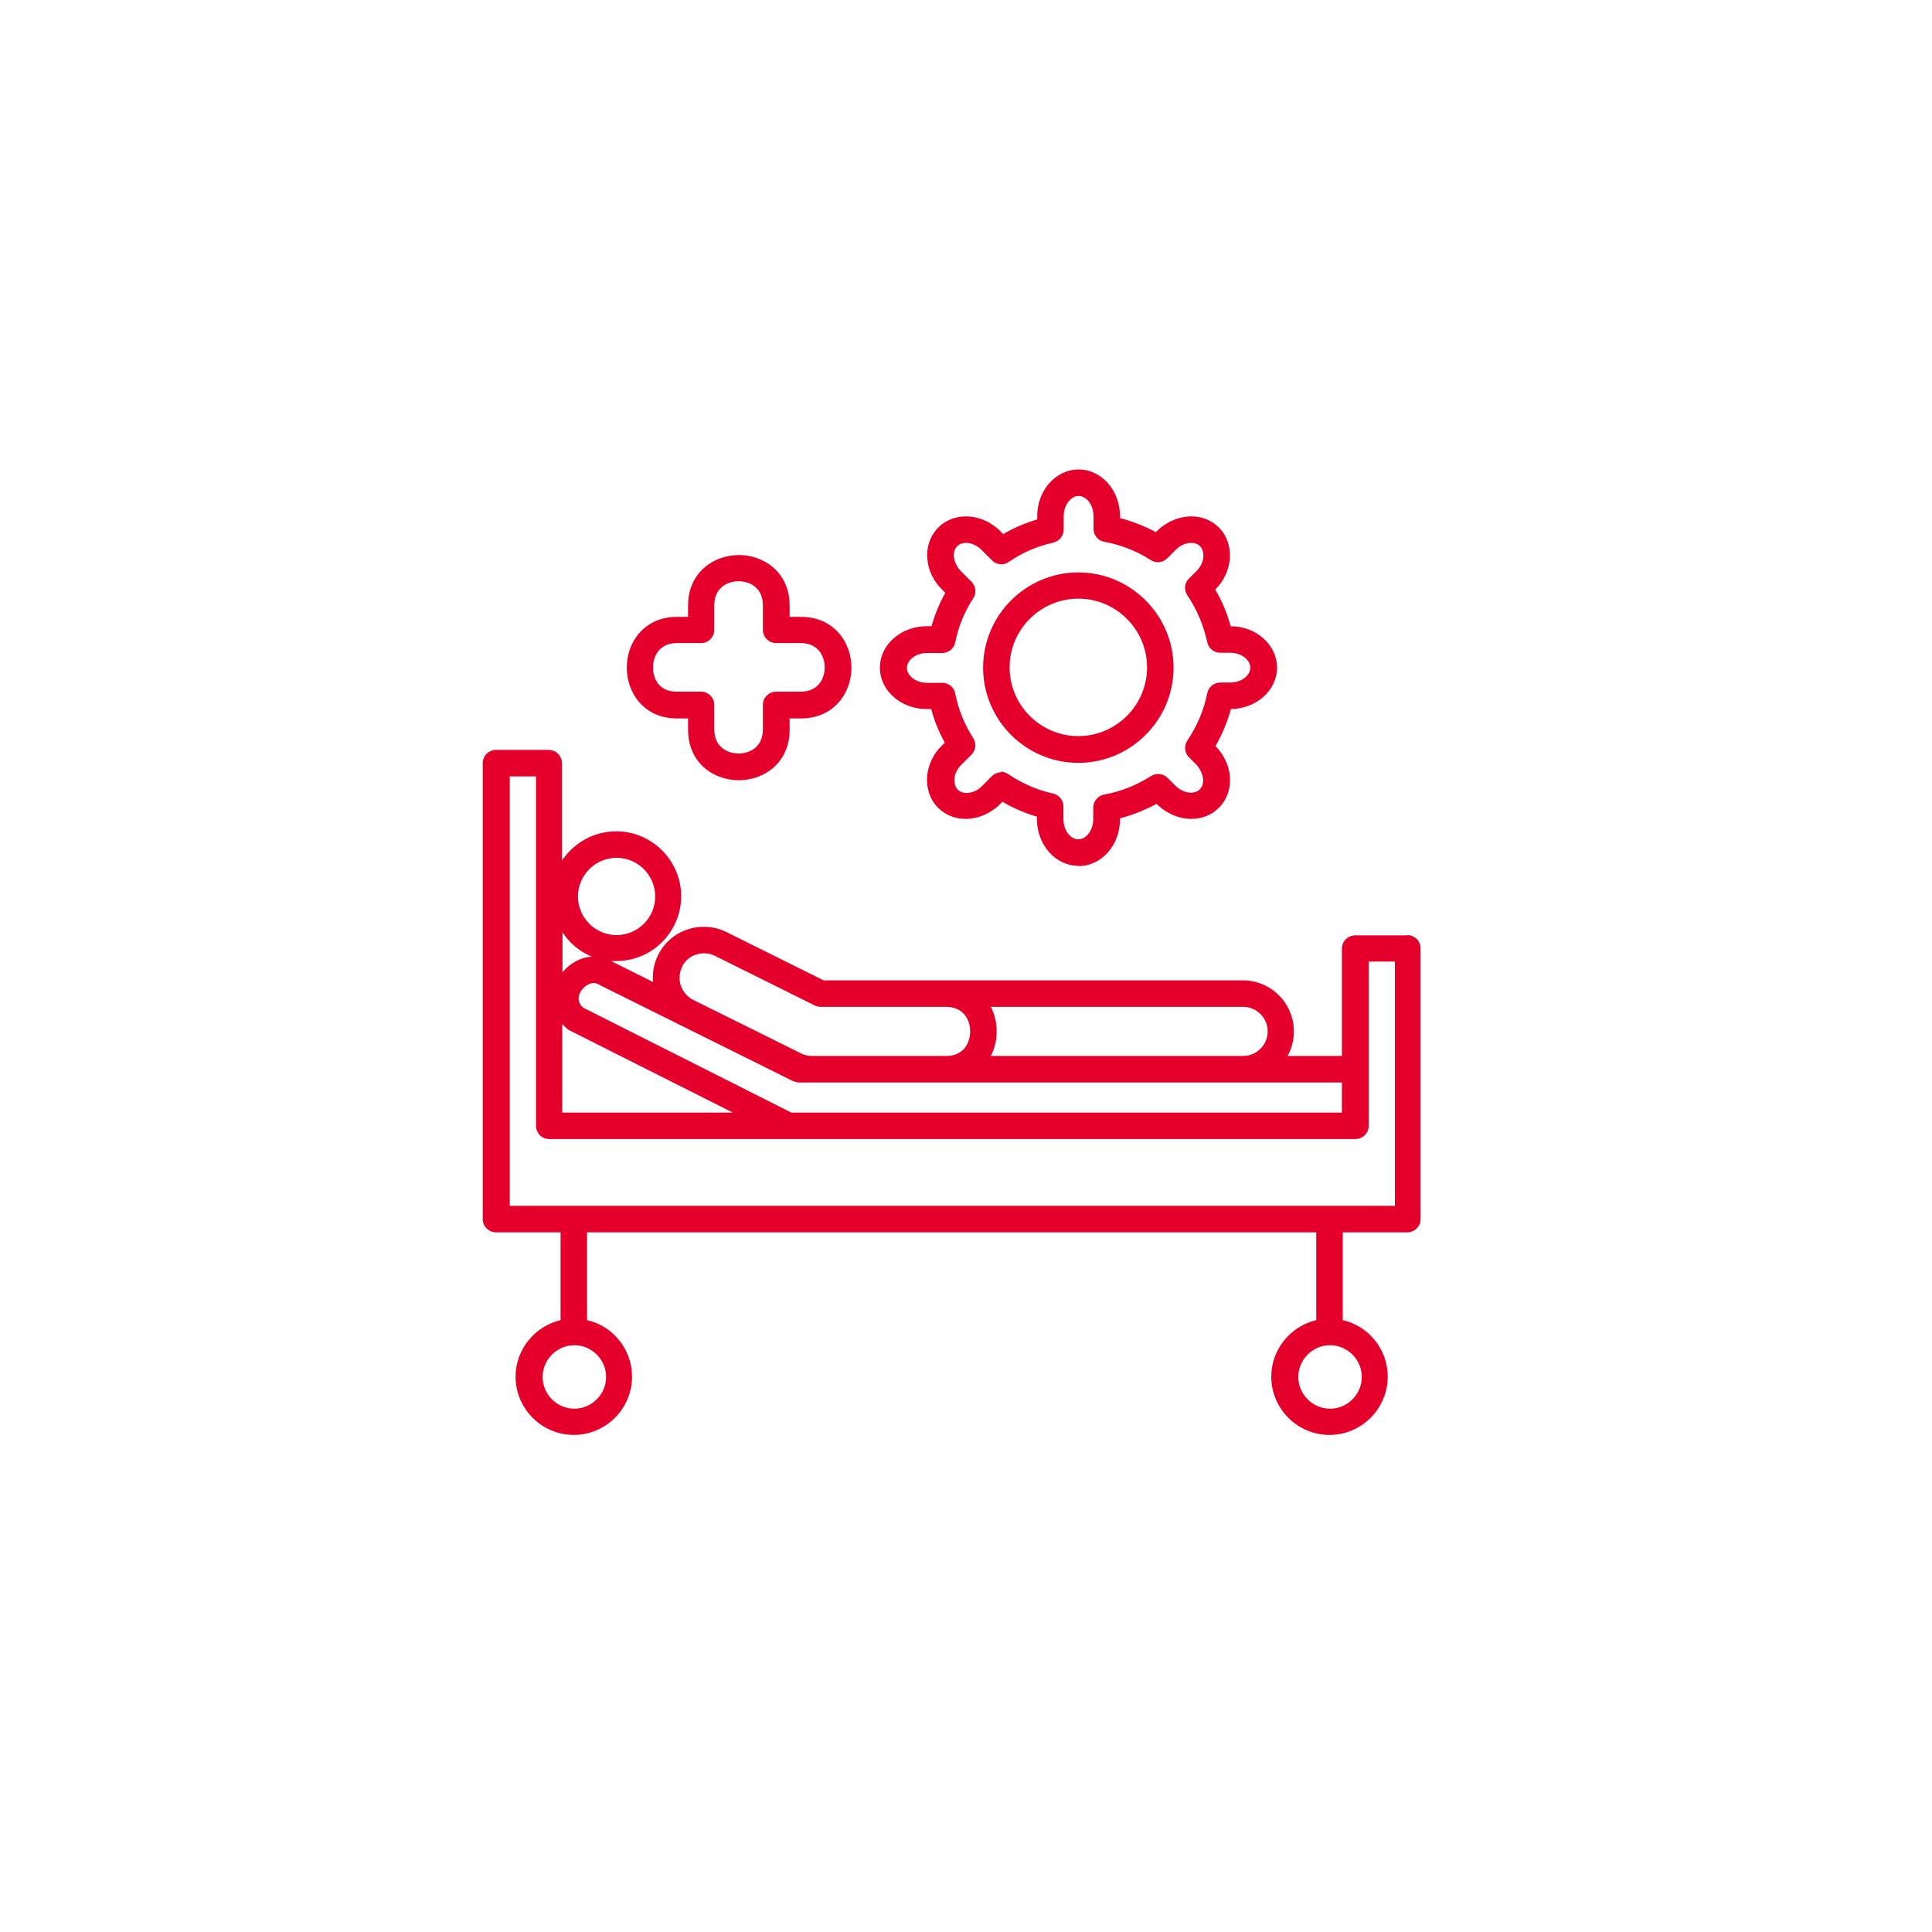 <?xml version="1.0" encoding="UTF-8"?>
<svg id="Layer_1" xmlns="http://www.w3.org/2000/svg" version="1.1" viewBox="0 0 70 70">
  <!-- Generator: Adobe Illustrator 29.4.0, SVG Export Plug-In . SVG Version: 2.1.0 Build 152)  -->
  <defs>
    <style>
      .st0 {
        fill: #e5002b;
      }
    </style>
  </defs>
  <path class="st0" d="M51.01,33.89h-1.91c-.26,0-.48.21-.48.48v3.89h-1.97c.15-.26.23-.57.23-.89,0-1.02-.83-1.85-1.85-1.85h-15.19l-3.52-1.75c-.26-.13-.53-.19-.82-.19-.71,0-1.34.39-1.66,1.03-.15.31-.21.65-.18.97l-1.46-.73s-.03-.02-.05-.03c.06,0,.12,0,.18,0,1.3,0,2.35-1.06,2.35-2.35s-1.06-2.35-2.35-2.35c-.82,0-1.54.42-1.97,1.06v-3.53c0-.26-.21-.48-.48-.48h-1.91c-.26,0-.48.21-.48.48v16.52c0,.26.21.48.48.48h2.34v3.18c-.93.22-1.63,1.06-1.63,2.05,0,1.16.95,2.11,2.11,2.11s2.11-.95,2.11-2.11c0-1-.7-1.84-1.63-2.05v-3.18h26.42v3.18c-.93.22-1.63,1.06-1.63,2.05,0,1.16.95,2.11,2.11,2.11s2.11-.95,2.11-2.11c0-1-.7-1.84-1.63-2.05v-3.18h2.34c.26,0,.48-.21.48-.48v-9.81c0-.26-.21-.48-.48-.48ZM35.9,36.48h9.14c.49,0,.89.4.89.89s-.4.89-.89.89h-9.14c.14-.27.21-.57.21-.89s-.07-.62-.21-.89ZM24.71,35.03c.15-.31.46-.49.8-.49.14,0,.27.03.39.09l3.62,1.8c.07.03.14.05.21.05h4.54c.65,0,.88.48.88.89,0,.24-.08.47-.22.63-.15.16-.35.25-.61.26h-4.9c-.14,0-.27-.03-.39-.09l-3.91-1.94c-.21-.1-.37-.29-.45-.51s-.06-.47.04-.68ZM28.74,39.17c.07.03.14.05.21.05h19.67v1.09h-19.95,0s-7.54-3.8-7.54-3.8c-.28-.25-.14-.52-.06-.63.1-.14.36-.37.65-.2.01,0,.02.01.03.02l6.98,3.47ZM20.37,37.1c.06.07.13.13.2.19.03.02.05.04.08.05l5.9,2.97h-6.18v-3.21ZM22.34,31.08c.77,0,1.4.63,1.4,1.4s-.63,1.4-1.4,1.4-1.4-.63-1.4-1.4.63-1.4,1.4-1.4ZM21.46,34.66c-.43.02-.82.25-1.08.57v-1.45c.26.4.64.71,1.08.89ZM21.96,49.89c0,.63-.52,1.15-1.15,1.15s-1.15-.52-1.15-1.15.52-1.15,1.15-1.15,1.15.52,1.15,1.15ZM49.34,49.89c0,.63-.52,1.15-1.15,1.15s-1.15-.52-1.15-1.15.52-1.15,1.15-1.15,1.15.52,1.15,1.15ZM50.53,43.69H18.47v-15.56h.95v12.66c0,.26.21.48.48.48h29.21c.26,0,.48-.21.48-.48v-5.95h.95v8.85Z"/>
  <path class="st0" d="M39.07,31.37c-.83,0-1.5-.76-1.5-1.69v-.09c-.44-.13-.86-.31-1.25-.54l-.08.08c-.34.34-.8.54-1.25.54-.39,0-.74-.14-1-.4-.29-.29-.43-.7-.4-1.14.04-.41.22-.81.53-1.11l.11-.11c-.21-.39-.38-.79-.49-1.22h-.17c-.93,0-1.69-.67-1.69-1.5s.76-1.5,1.69-1.5h.18c.12-.42.28-.82.5-1.21l-.12-.12c-.31-.31-.5-.7-.53-1.11-.04-.44.11-.85.4-1.14.26-.26.61-.4,1-.4.45,0,.91.2,1.25.54l.1.1c.39-.23.8-.4,1.23-.53v-.12c0-.93.67-1.69,1.5-1.69s1.5.76,1.5,1.69v.07c.45.12.89.29,1.3.51l.03-.03c.34-.34.8-.54,1.25-.54.39,0,.74.14,1,.4.29.29.43.7.4,1.14-.04.41-.22.81-.53,1.11h0c.25.42.43.86.56,1.33.93,0,1.68.68,1.68,1.5s-.75,1.49-1.67,1.5c-.13.47-.32.92-.56,1.34.3.31.49.7.52,1.1.04.44-.11.85-.4,1.14-.26.26-.61.4-1,.4-.45,0-.91-.2-1.25-.54h-.01c-.42.22-.86.4-1.32.52v.04c0,.93-.67,1.69-1.5,1.69ZM36.25,27.96c.09,0,.19.03.27.08.5.34,1.04.58,1.63.71.22.05.38.24.38.47v.46c0,.4.25.73.54.73s.54-.33.54-.73v-.42c0-.23.17-.43.39-.47.61-.11,1.18-.34,1.7-.67.19-.12.44-.1.6.06l.28.28c.16.16.37.26.57.26.09,0,.22-.02.32-.12.12-.12.13-.29.12-.38-.02-.18-.11-.37-.25-.52l-.26-.26c-.16-.16-.19-.42-.06-.61.35-.52.6-1.1.72-1.71.04-.22.24-.39.47-.39h.36c.4,0,.73-.25.73-.54s-.33-.54-.73-.54h-.36c-.23,0-.42-.16-.47-.38-.13-.61-.37-1.18-.72-1.7-.13-.19-.11-.45.06-.61l.27-.27c.15-.15.24-.33.25-.52,0-.09,0-.26-.12-.38-.1-.1-.23-.12-.32-.12-.2,0-.41.09-.57.26l-.3.3c-.16.16-.41.19-.6.06-.51-.33-1.08-.55-1.68-.66-.23-.04-.39-.24-.39-.47v-.46c0-.4-.25-.73-.54-.73s-.54.34-.54.73v.49c0,.22-.16.42-.38.47-.58.13-1.12.36-1.61.7-.19.13-.45.11-.61-.06l-.37-.37c-.16-.16-.37-.26-.57-.26-.09,0-.22.02-.32.12-.12.12-.13.29-.12.38.02.18.11.37.25.52l.39.39c.16.16.19.41.06.6-.32.49-.54,1.03-.65,1.6-.05.22-.24.38-.47.38h-.55c-.4,0-.73.25-.73.54s.33.54.73.54h.55c.23,0,.43.16.47.39.11.57.33,1.11.65,1.61.12.19.1.44-.06.6l-.37.37c-.15.15-.24.33-.25.52,0,.09,0,.26.12.38.1.1.23.12.32.12.2,0,.41-.09.57-.26l.35-.35c.09-.09.22-.14.34-.14Z"/>
  <path class="st0" d="M39.07,27.64c-1.9,0-3.45-1.55-3.45-3.45s1.55-3.45,3.45-3.45,3.45,1.55,3.45,3.45-1.55,3.45-3.45,3.45ZM39.07,21.69c-1.37,0-2.49,1.12-2.49,2.49s1.12,2.49,2.49,2.49,2.49-1.12,2.49-2.49-1.12-2.49-2.49-2.49Z"/>
  <path class="st0" d="M26.77,28.27c-.92,0-1.84-.63-1.84-1.83v-.41h-.41c-1.19,0-1.81-.93-1.81-1.84,0-.47.16-.92.45-1.25.33-.38.81-.59,1.36-.59h.41v-.41c0-1.2.93-1.83,1.84-1.83s1.84.63,1.84,1.83v.41h.41c1.2,0,1.83.93,1.83,1.84s-.63,1.84-1.83,1.84h-.41v.41c0,1.2-.93,1.83-1.84,1.83ZM24.52,23.3c-.27,0-.49.09-.64.26-.14.16-.22.38-.22.62,0,.41.22.88.85.88h.89c.26,0,.48.21.48.48v.89c0,.64.48.87.88.87s.88-.23.88-.87v-.89c0-.26.21-.48.48-.48h.89c.64,0,.87-.48.87-.88s-.23-.88-.87-.88h-.89c-.26,0-.48-.21-.48-.48v-.89c0-.64-.48-.87-.88-.87s-.88.23-.88.87v.89c0,.26-.21.48-.48.48h-.89Z"/>
</svg>